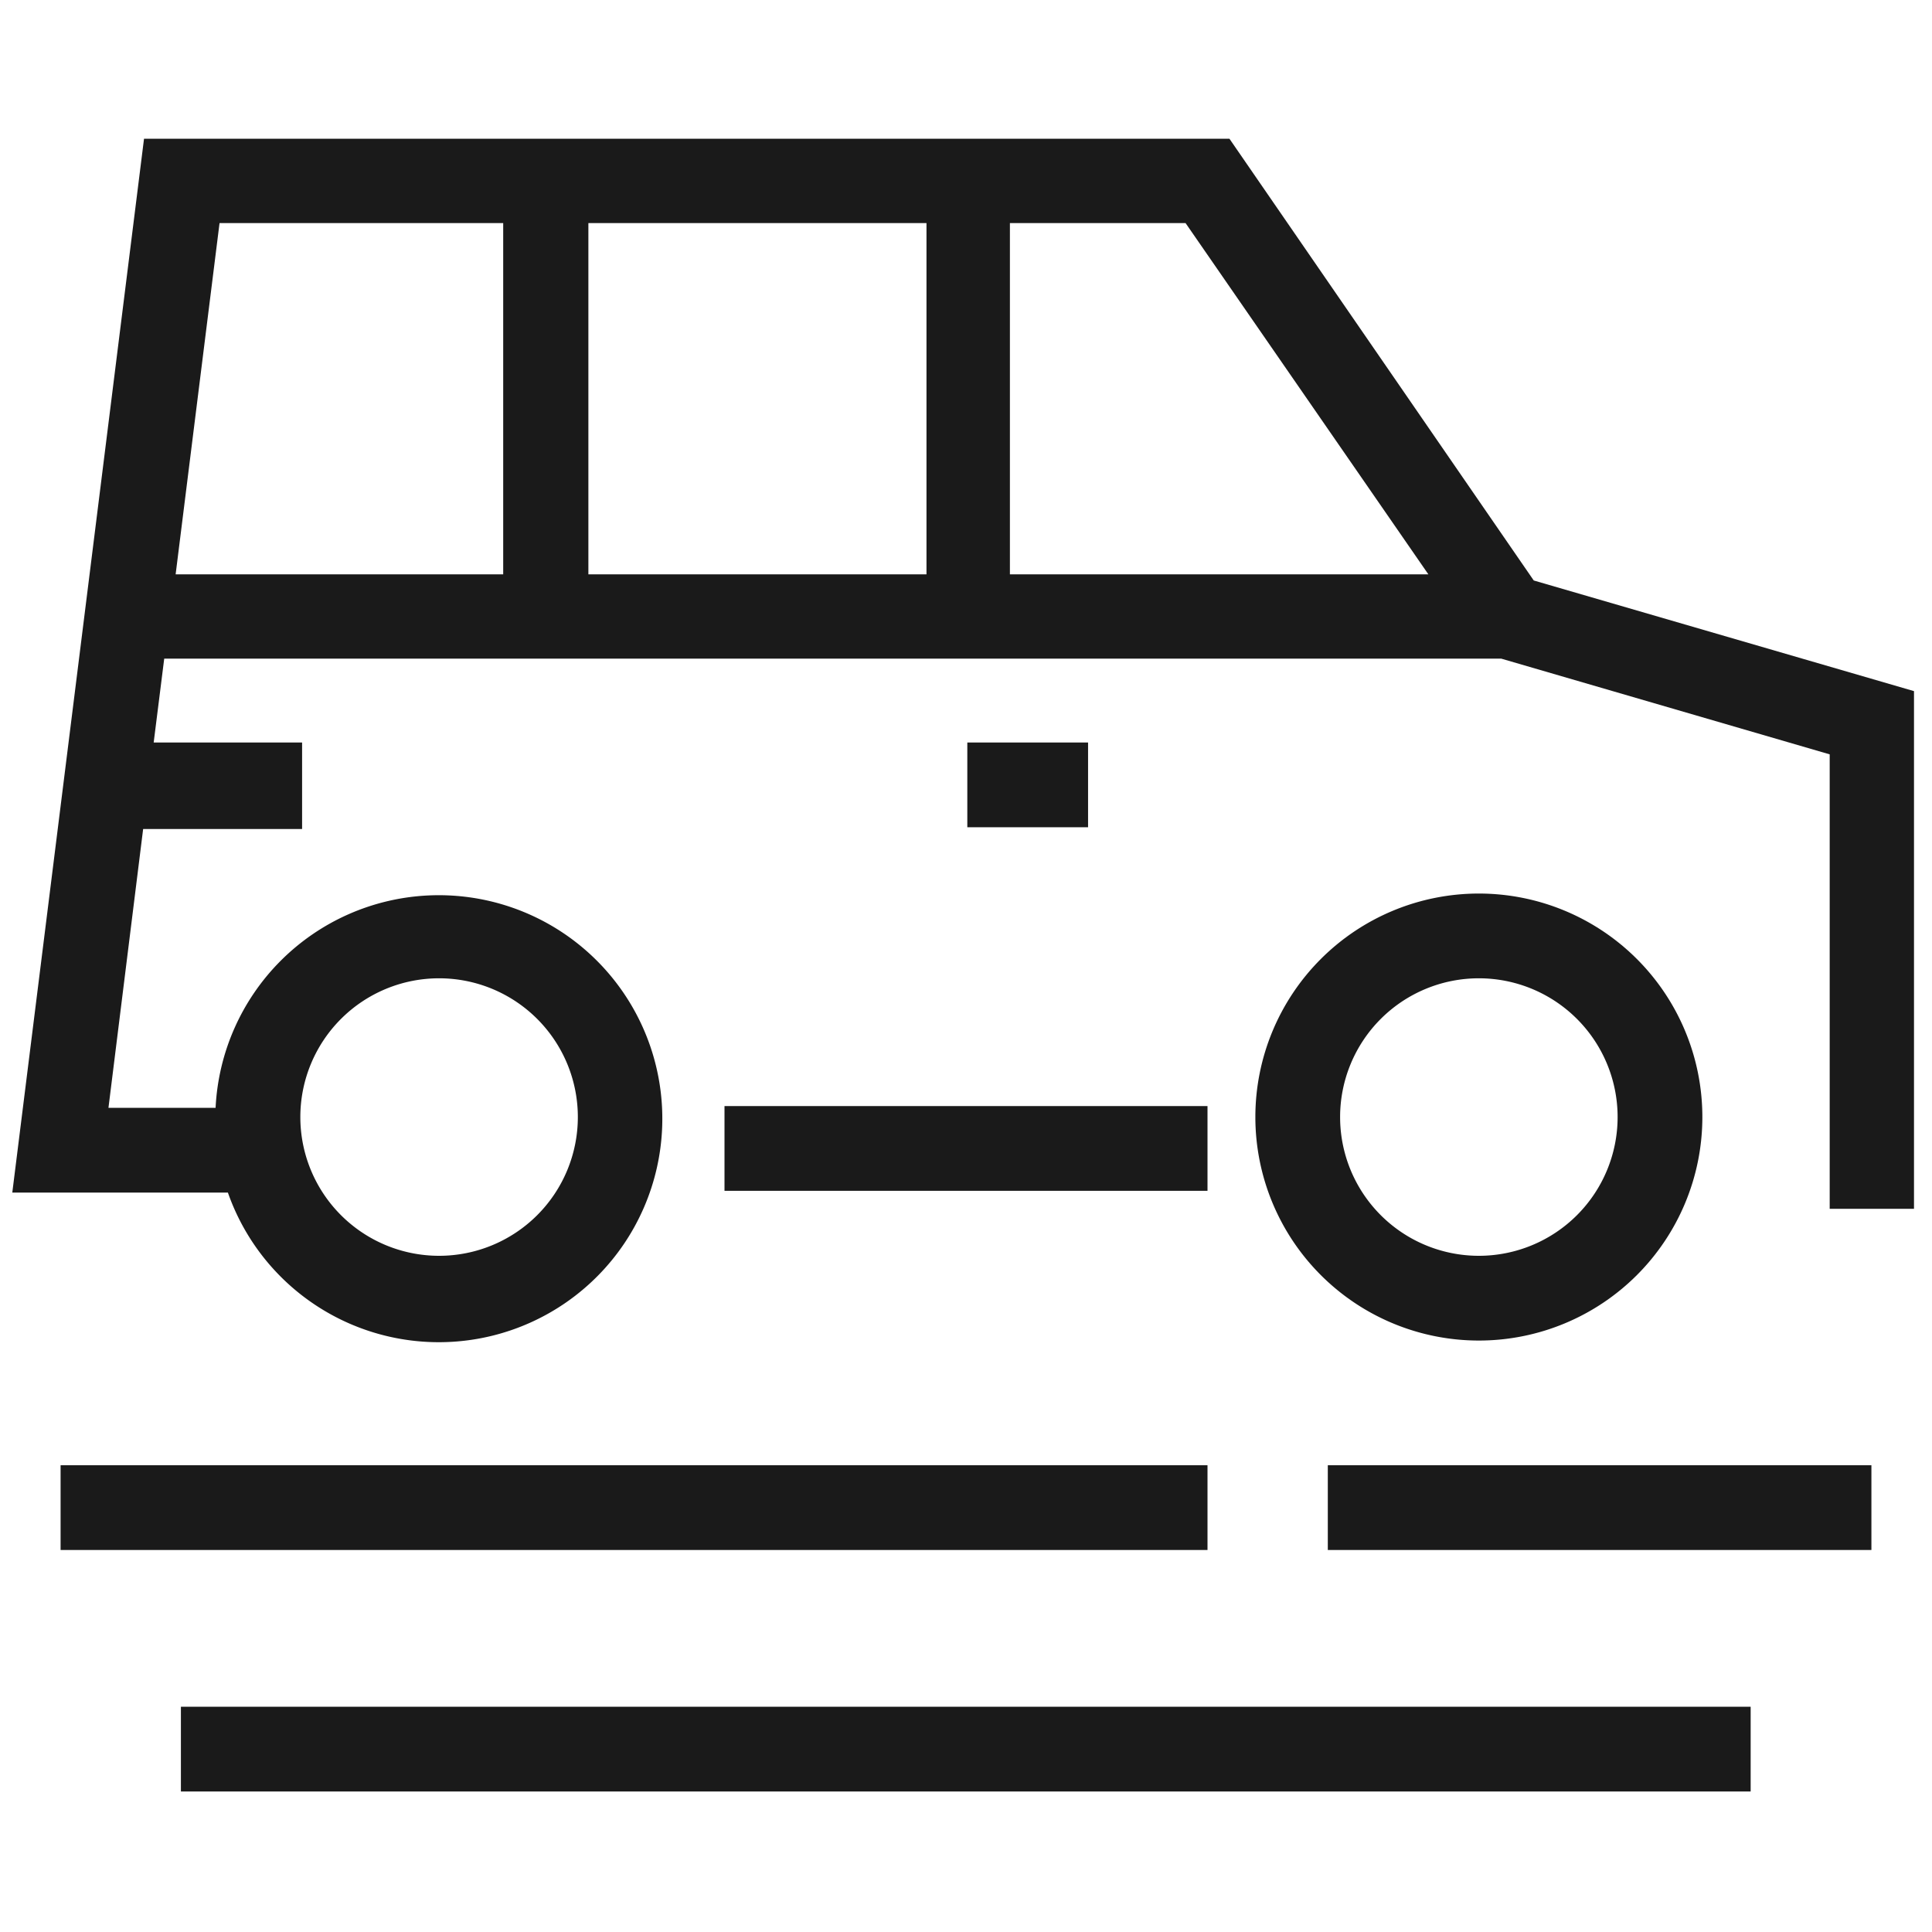 <svg id="图层_1" data-name="图层 1" xmlns="http://www.w3.org/2000/svg" viewBox="0 0 44 44"><defs><style>.cls-1{fill:#1a1a1a;}</style></defs><path class="cls-1" d="M38.77,25.44a5.09,5.09,0,1,0-5.09,5.09A5.09,5.09,0,0,0,38.77,25.44Zm-8.25,0a3.16,3.16,0,1,1,3.16,3.16A3.16,3.16,0,0,1,30.52,25.44Z"/><rect class="cls-1" x="16.5" y="25.19" width="11" height="1.93"/><rect class="cls-1" x="22.03" y="16.91" width="2.75" height="1.93"/><path class="cls-1" d="M34.93,13.22,28,3.16H3.28l-3,24H5.19a5.09,5.09,0,1,0-.28-1.93H2.47l.79-6.35H6.88V16.91H3.5L3.74,15H34.19l7.48,2.18V27.53h1.92V15.74ZM10,22.28a3.16,3.16,0,1,1-3.16,3.16A3.16,3.16,0,0,1,10,22.28Zm22.53-9.2H23v-8h4Zm-11.43,0h-7.7v-8h7.7ZM5,5.08h6.46v8H4Z"/><rect class="cls-1" x="1.38" y="33.37" width="26.12" height="1.93"/><rect class="cls-1" x="4.12" y="38.87" width="35.75" height="1.93"/><rect class="cls-1" x="30.24" y="33.37" width="12.38" height="1.93"/></svg>